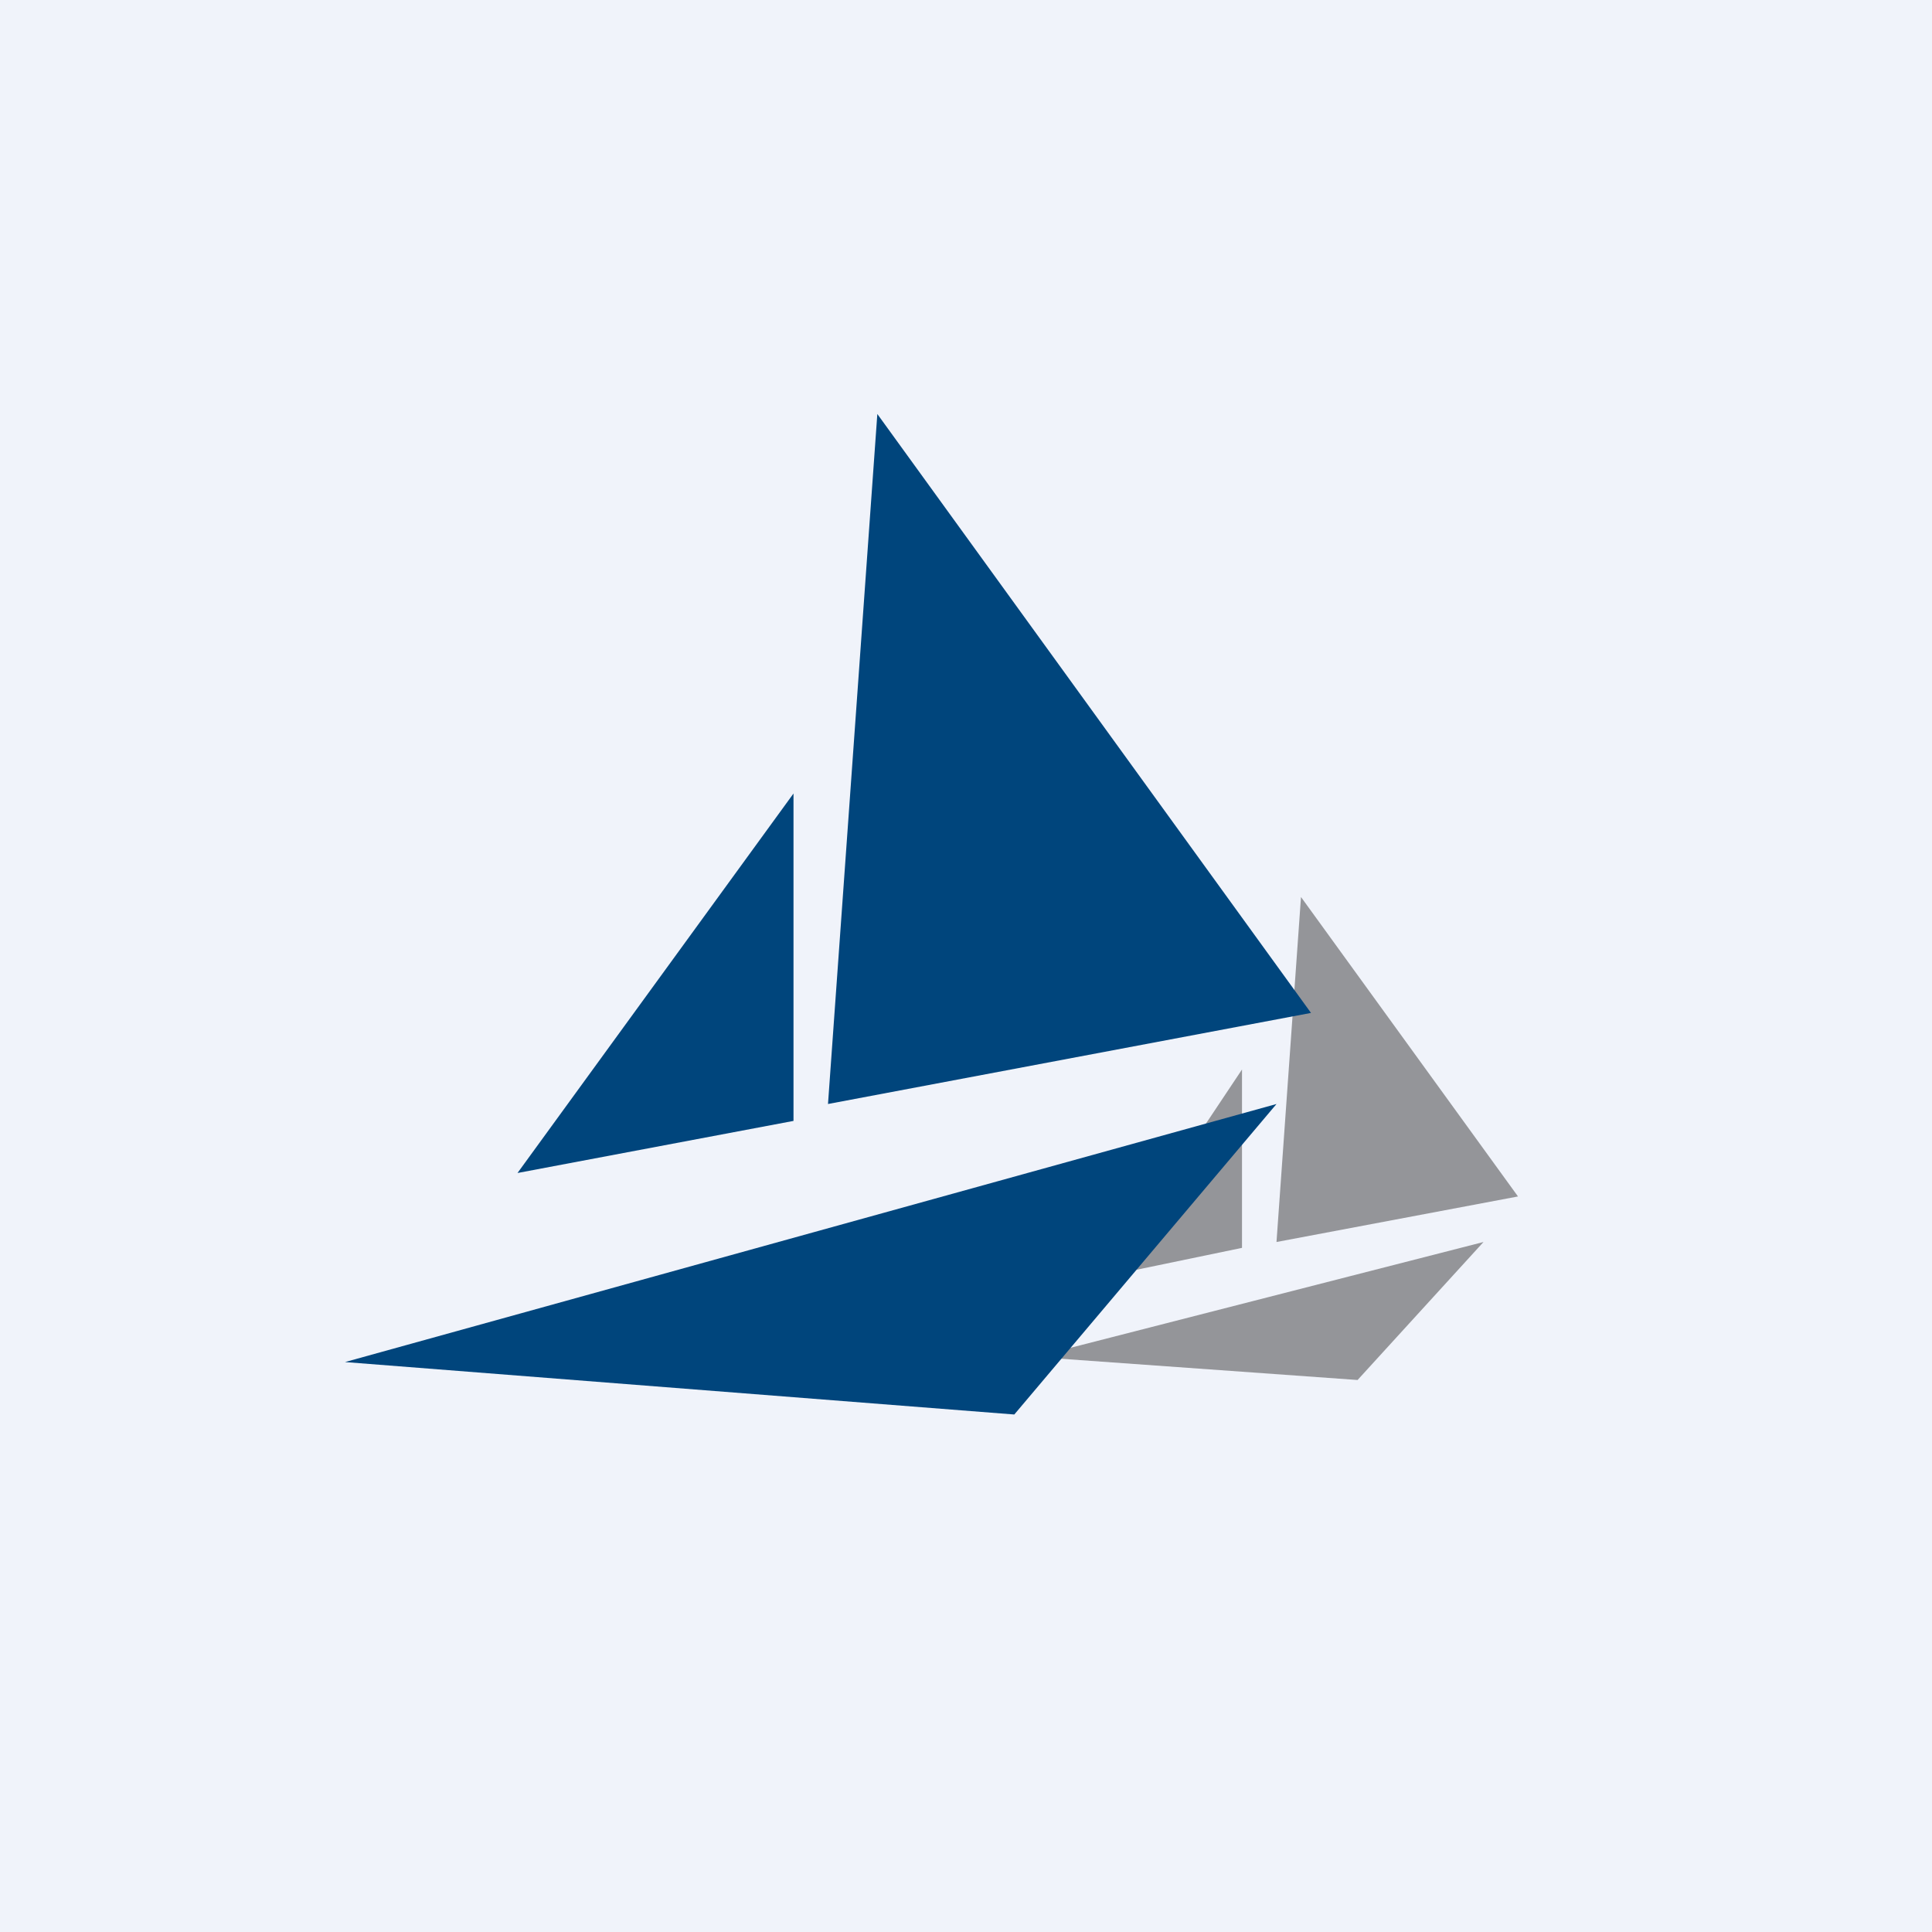 <!-- by TradingView --><svg width="56" height="56" viewBox="0 0 56 56" xmlns="http://www.w3.org/2000/svg"><path fill="#F0F3FA" d="M0 0h56v56H0z"/><path d="m30 39.33 9.35.67L43 36l-13 3.33ZM36 31v5.17L32 37l4-6ZM37.71 26 37 36l7-1.32L37.71 26Z" fill="#949599"/><path d="M10 39.48 29.4 41l7.6-9-27 7.48ZM23 23v9.49L15 34l8-11ZM25.43 12 24 32l14-2.64L25.43 12Z" fill="#00457C"/></svg>